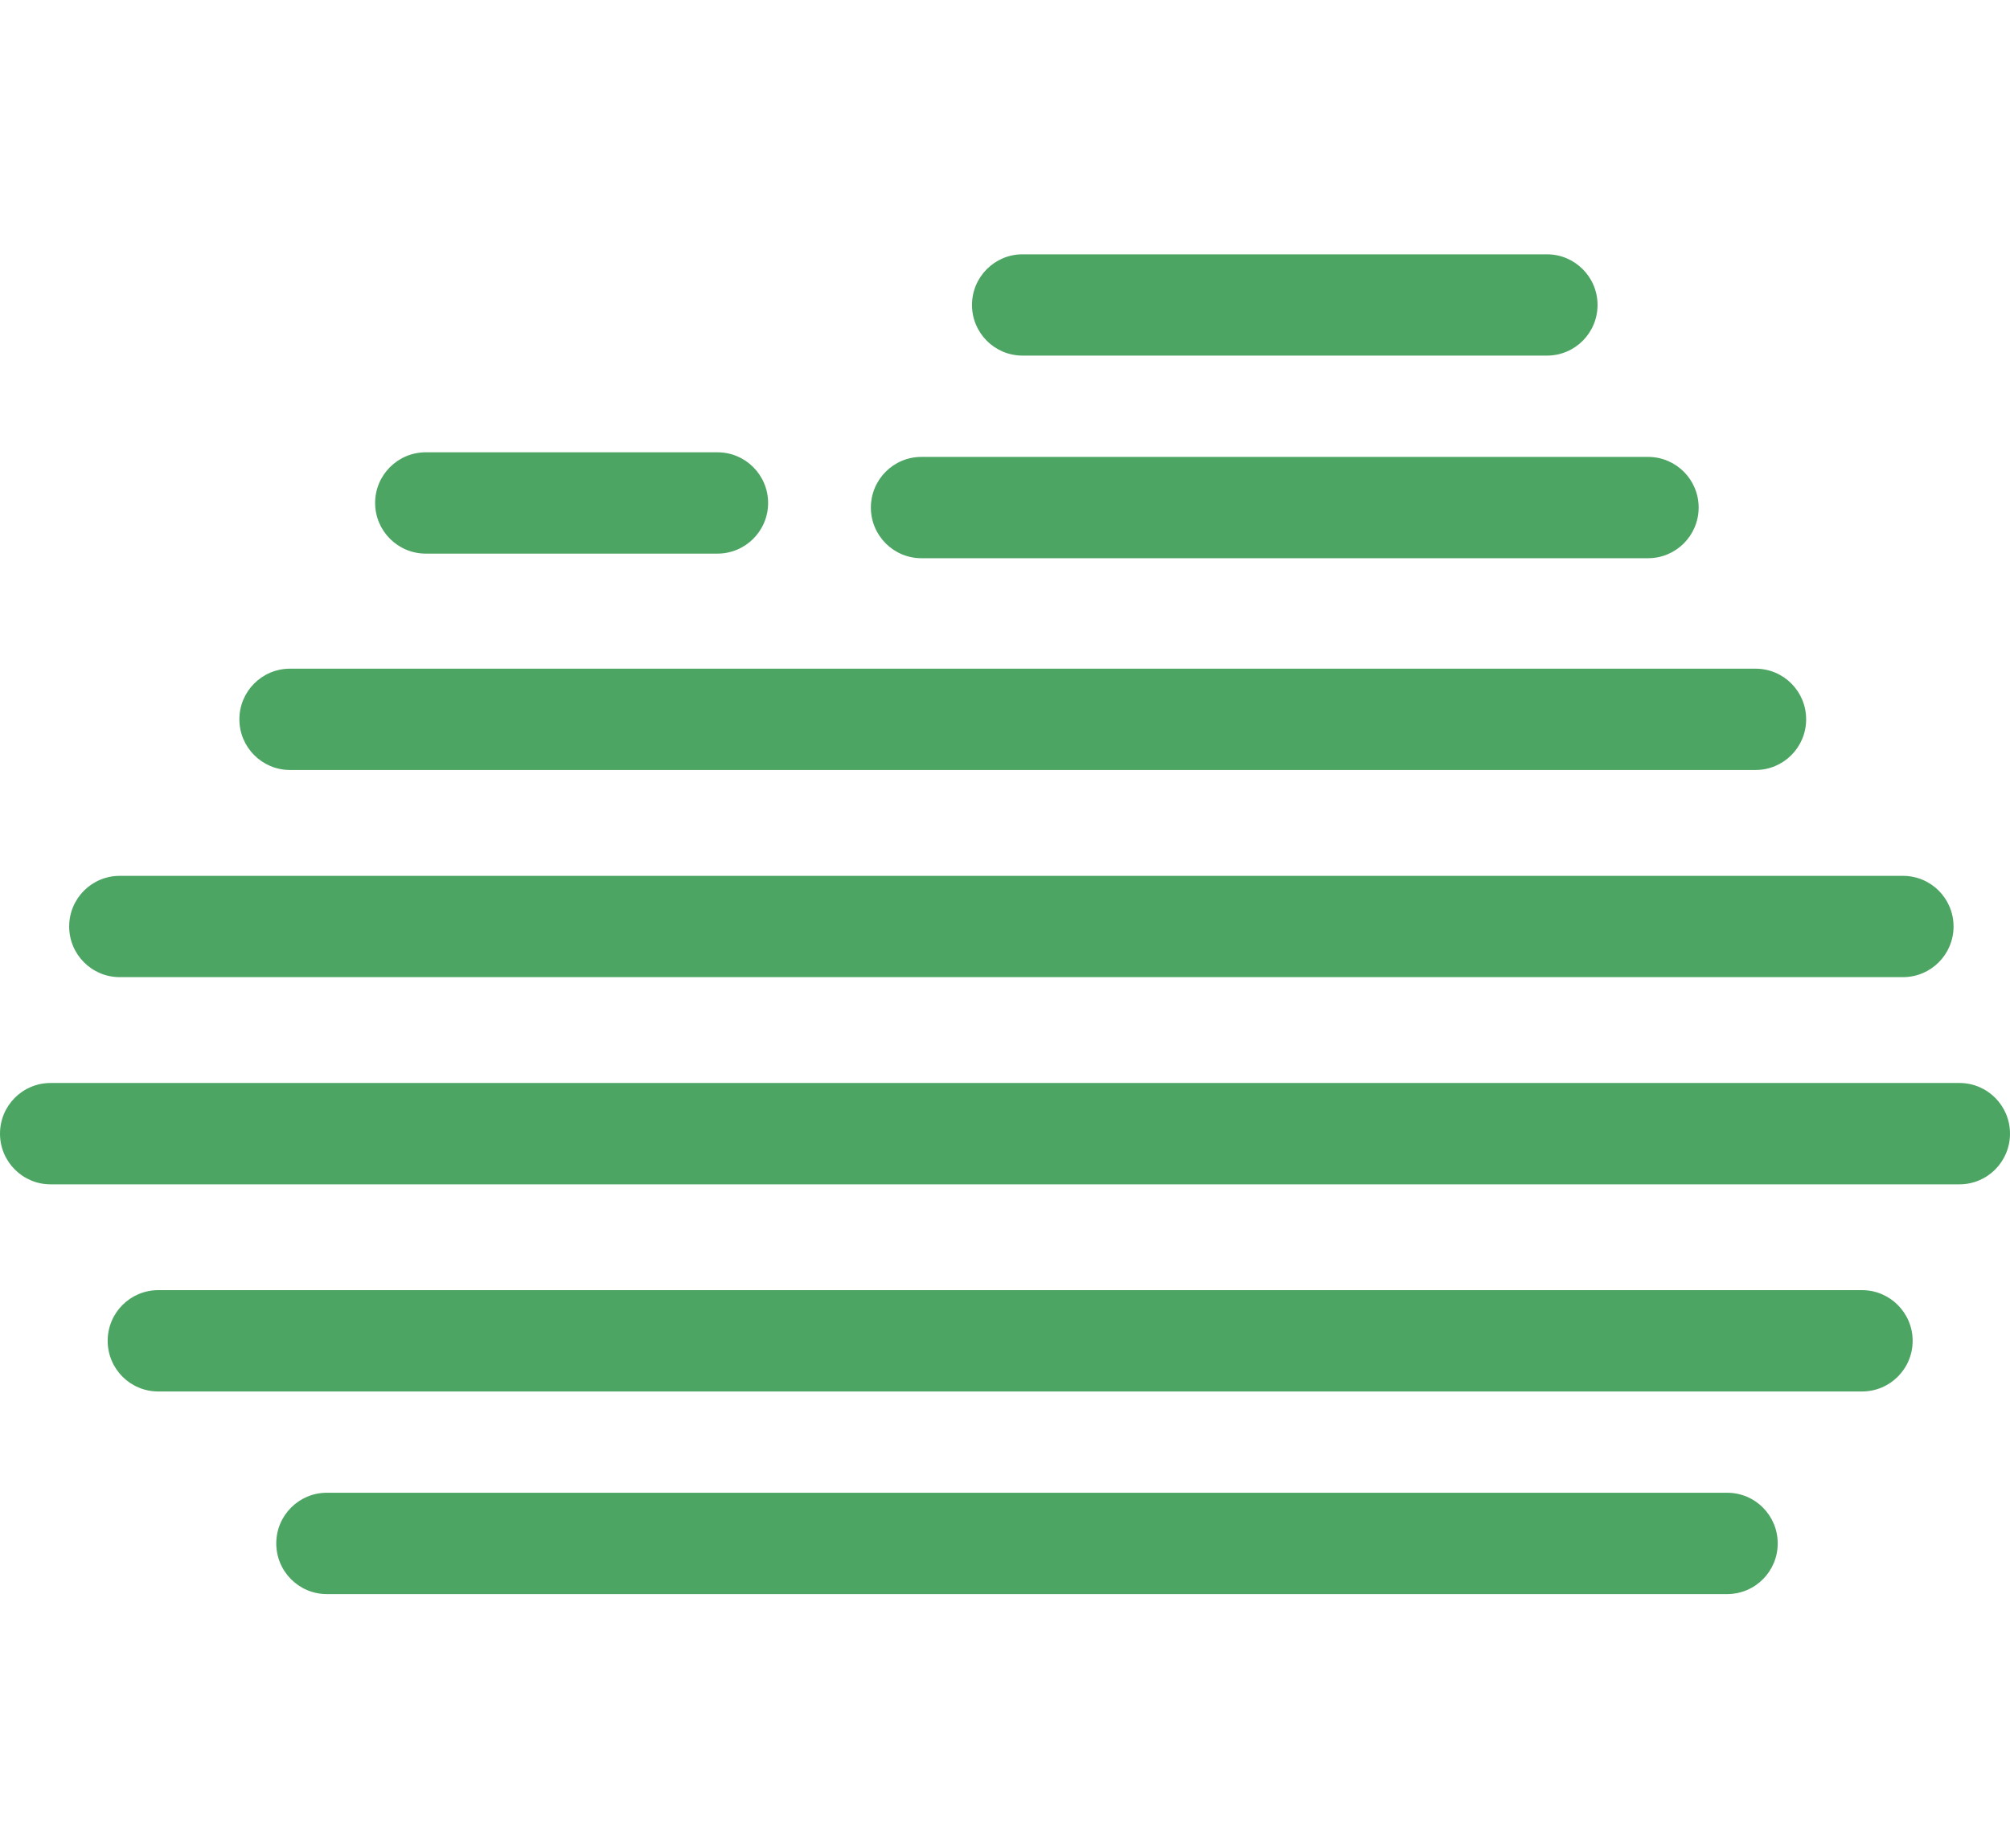 <?xml version="1.0" encoding="utf-8"?>
<!-- Generator: Adobe Illustrator 16.0.4, SVG Export Plug-In . SVG Version: 6.00 Build 0)  -->
<!DOCTYPE svg PUBLIC "-//W3C//DTD SVG 1.1//EN" "http://www.w3.org/Graphics/SVG/1.1/DTD/svg11.dtd">
<svg version="1.1" id="Capa_1" xmlns="http://www.w3.org/2000/svg" xmlns:xlink="http://www.w3.org/1999/xlink" x="0px" y="0px"
	 width="107.863px" height="99.211px" viewBox="0 0 107.863 99.211" enable-background="new 0 0 107.863 99.211" style="fill:#4DA564"
	 xml:space="preserve">
<g id="Fog">
	<g>
		<path d="M99.923,69.248H8.492c-1.5,0-2.714,1.219-2.714,2.719c0,1.506,1.214,2.72,2.714,2.72h91.431
			c1.498,0,2.716-1.214,2.716-2.72C102.637,70.465,101.42,69.248,99.923,69.248z M105.15,58.129H2.714
			C1.214,58.129,0,59.344,0,60.85c0,1.5,1.214,2.719,2.714,2.719H105.15c1.5,0,2.713-1.219,2.713-2.719
			C107.863,59.344,106.649,58.129,105.15,58.129z M6.426,52.448h95.694c1.5,0,2.714-1.219,2.714-2.718
			c0-1.505-1.214-2.719-2.714-2.719H6.426c-1.5,0-2.714,1.214-2.714,2.719C3.712,51.229,4.926,52.448,6.426,52.448z M15.562,41.329
			h78.648c1.5,0,2.714-1.219,2.714-2.719c0-1.505-1.214-2.719-2.714-2.719H15.562c-1.5,0-2.716,1.214-2.716,2.719
			C12.846,40.109,14.062,41.329,15.562,41.329z M54.875,19.087h28.141c1.498,0,2.714-1.214,2.714-2.719
			c-0.001-1.499-1.217-2.718-2.715-2.718H54.874c-1.5,0-2.714,1.219-2.714,2.718C52.161,17.874,53.375,19.087,54.875,19.087z
			 M22.848,29.715h15.655c1.5,0,2.716-1.219,2.716-2.719c0-1.499-1.216-2.719-2.716-2.719H22.848c-1.5,0-2.718,1.22-2.718,2.719
			C20.132,28.498,21.348,29.715,22.848,29.715z M49.447,29.962h38.994c1.5,0,2.714-1.219,2.714-2.719s-1.214-2.719-2.714-2.719
			H49.447c-1.5,0-2.713,1.219-2.713,2.719S47.948,29.962,49.447,29.962z M92.685,80.123H17.539c-1.498,0-2.714,1.219-2.714,2.719
			c0,1.504,1.216,2.72,2.714,2.72h75.146c1.5,0,2.713-1.216,2.713-2.72C95.398,81.338,94.185,80.123,92.685,80.123z"/>
	</g>
</g>
</svg>
